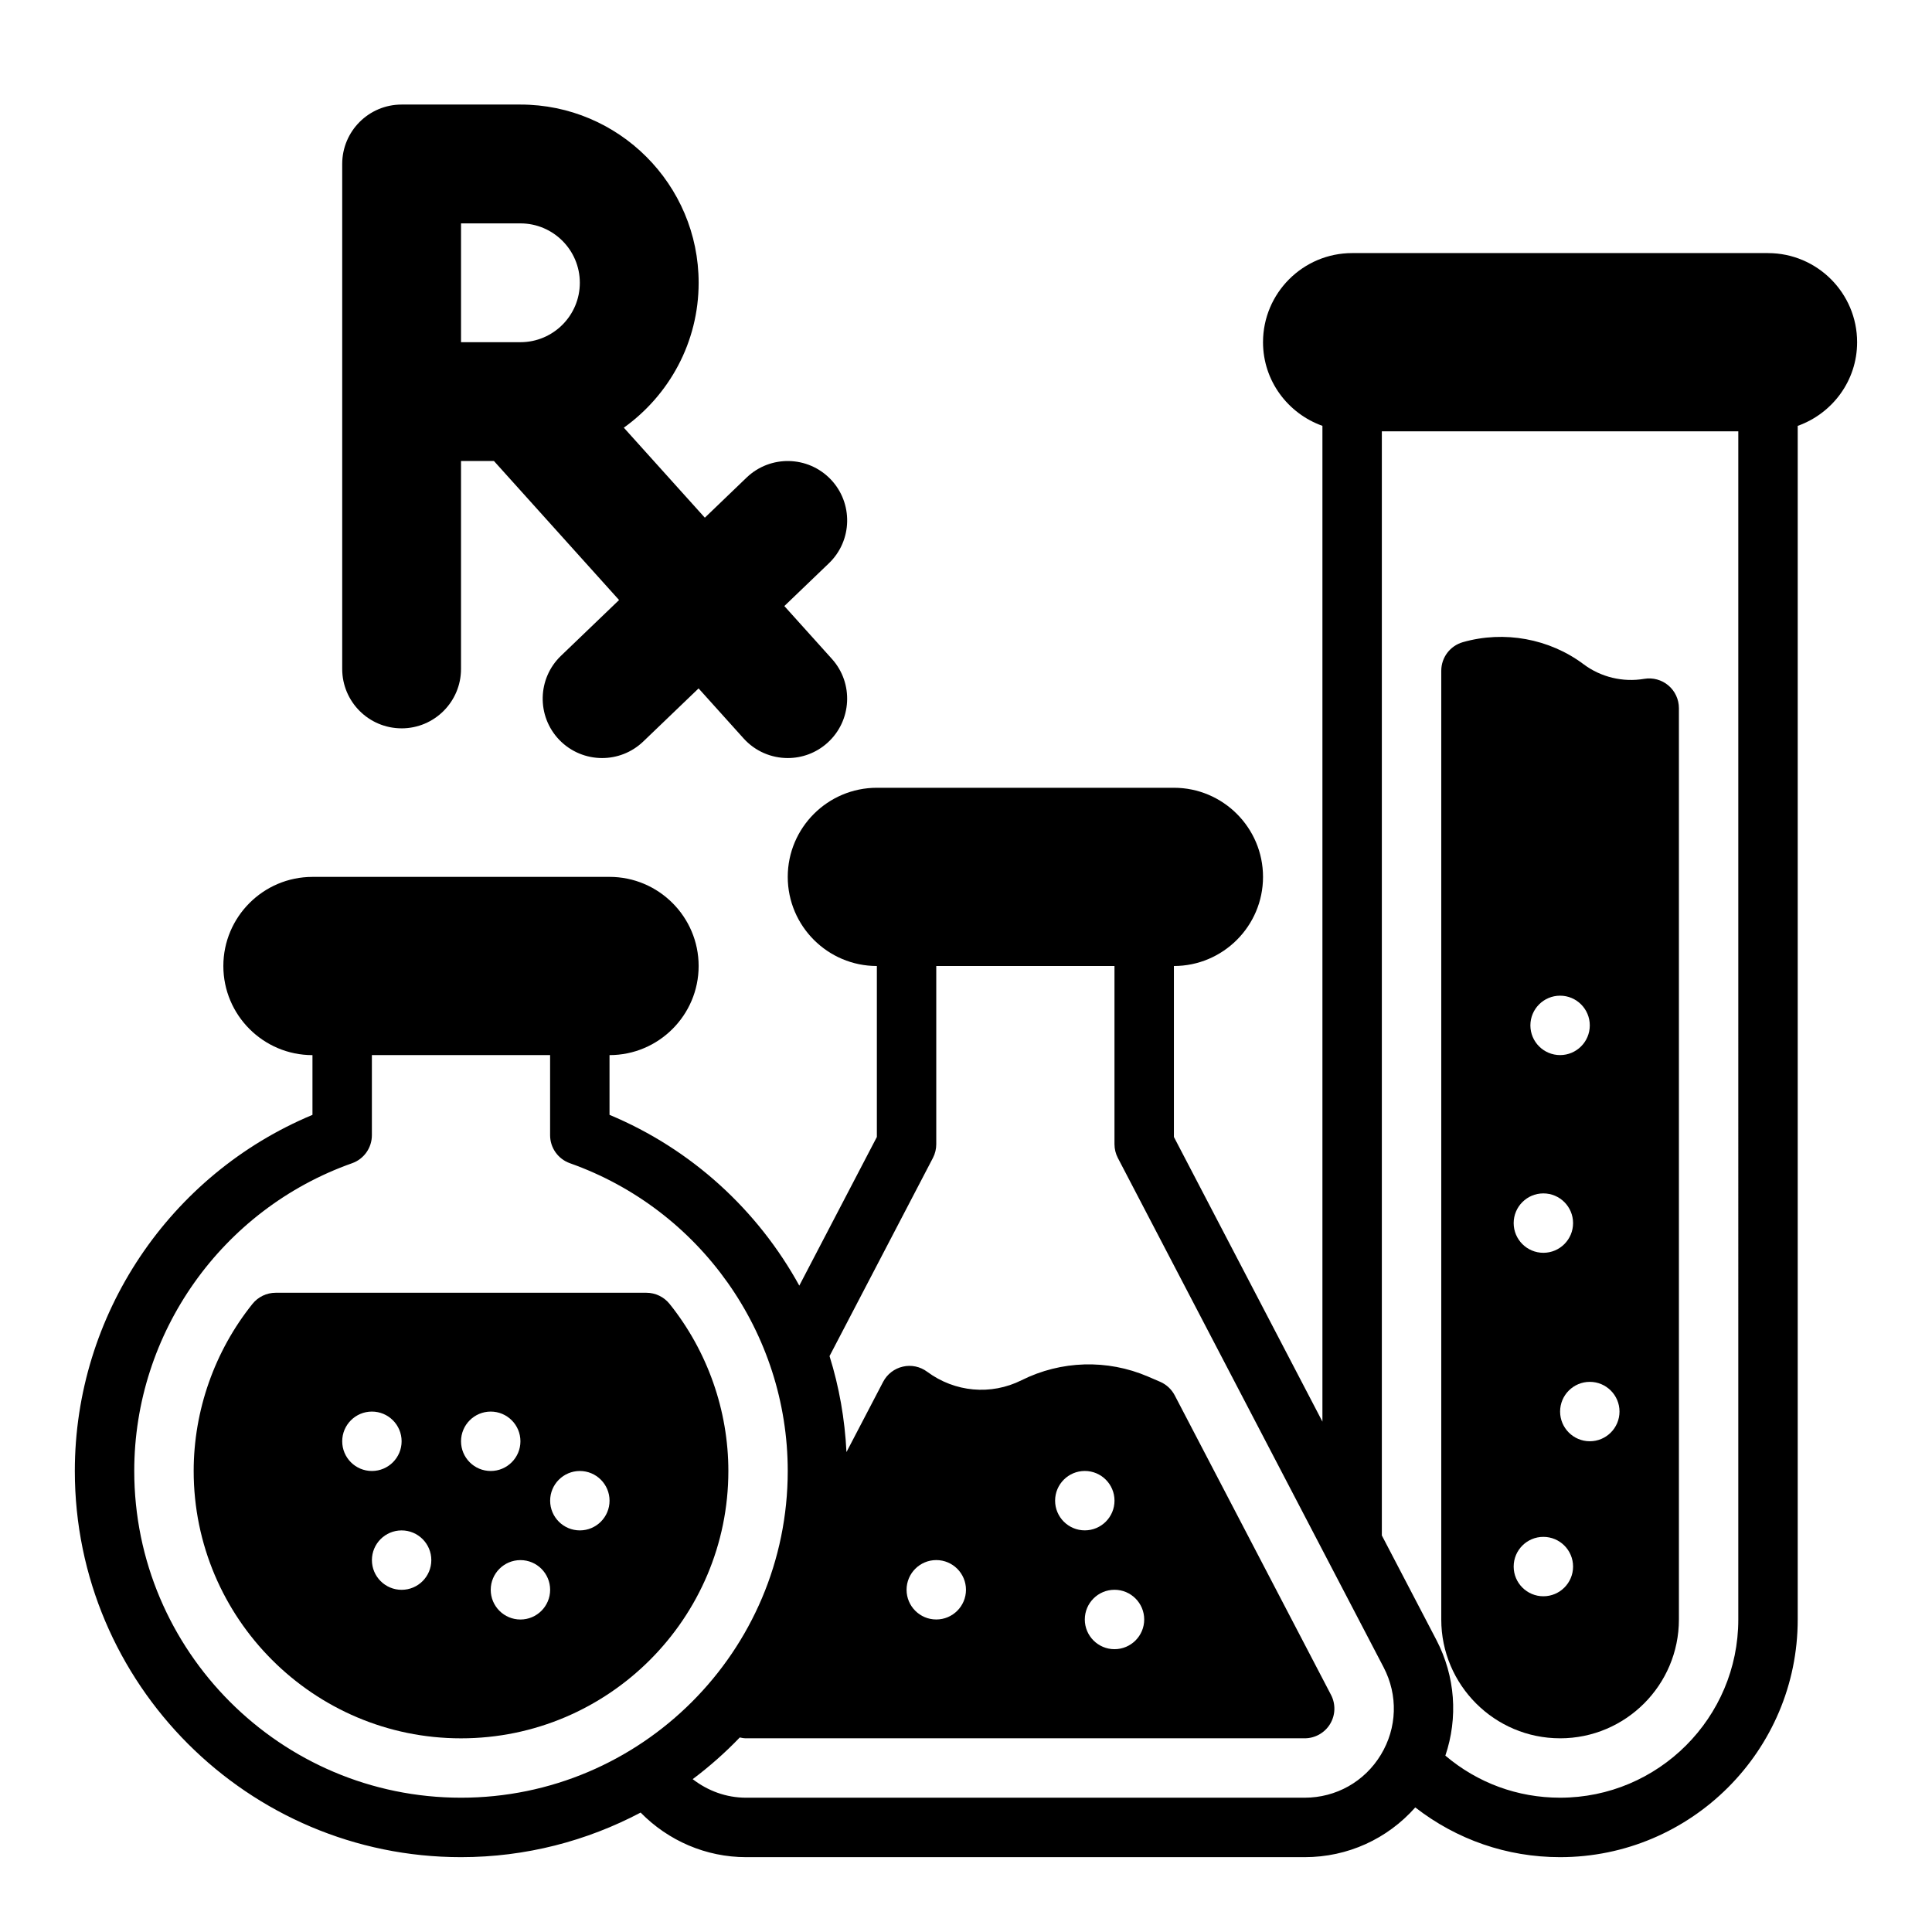 <?xml version="1.0" encoding="UTF-8"?>
<!-- Uploaded to: SVG Repo, www.svgrepo.com, Generator: SVG Repo Mixer Tools -->
<svg fill="#000000" width="800px" height="800px" version="1.1" viewBox="144 144 512 512" xmlns="http://www.w3.org/2000/svg">
 <g>
  <path d="m557.44 604.67c17.367 0 31.488-14.121 31.488-31.488v-241.52c0-2.312-1.023-4.519-2.793-6.016-1.762-1.488-4.117-2.133-6.398-1.746-5.652 0.961-11.5-0.449-16.051-3.856-9.07-6.801-21.043-8.996-32.016-5.863-3.387 0.973-5.719 4.059-5.719 7.578v251.42c0 17.363 14.125 31.488 31.488 31.488zm15.746-86.594c0 4.344-3.527 7.871-7.871 7.871s-7.871-3.527-7.871-7.871 3.527-7.871 7.871-7.871 7.871 3.527 7.871 7.871zm-15.746-110.21c4.344 0 7.871 3.527 7.871 7.871s-3.527 7.871-7.871 7.871-7.871-3.527-7.871-7.871 3.527-7.871 7.871-7.871zm-4.43 52.395c4.344 0 7.871 3.527 7.871 7.871s-3.527 7.871-7.871 7.871-7.871-3.527-7.871-7.871 3.523-7.871 7.871-7.871zm0 91.023c4.344 0 7.871 3.527 7.871 7.871s-3.527 7.871-7.871 7.871-7.871-3.527-7.871-7.871c0-4.352 3.523-7.871 7.871-7.871z"/>
  <path d="m612.54 211.07h-110.21c-13.02 0-23.617 10.598-23.617 23.617 0 10.25 6.606 18.91 15.742 22.168v263.89l-39.359-75.438v-45.305c13.02 0 23.617-10.598 23.617-23.617 0-13.02-10.598-23.617-23.617-23.617h-78.719c-13.02 0-23.617 10.598-23.617 23.617 0 13.02 10.598 23.617 23.617 23.617v45.305l-20.555 39.398c-10.98-19.965-28.504-36.164-50.293-45.258v-15.832c13.02 0 23.617-10.598 23.617-23.617 0-13.02-10.598-23.617-23.617-23.617l-78.723 0.004c-13.02 0-23.617 10.598-23.617 23.617s10.598 23.617 23.617 23.617v15.832c-37.887 15.805-62.977 53.047-62.977 94.375 0 56.426 45.91 102.34 102.34 102.34 17.184 0 33.371-4.305 47.602-11.816 7.324 7.461 17.312 11.816 27.965 11.816h148.02c11.43 0 21.922-4.856 29.309-13.18 10.953 8.512 24.258 13.18 38.371 13.18 34.723 0 62.977-28.254 62.977-62.977v-316.33c9.141-3.258 15.742-11.918 15.742-22.168 0.004-13.023-10.594-23.617-23.613-23.617zm-346.37 409.34c-47.746 0-86.594-38.848-86.594-86.59 0-36.551 23.199-69.328 57.734-81.555 3.141-1.109 5.242-4.086 5.242-7.426v-21.23h47.23v21.23c0 3.336 2.102 6.305 5.242 7.422 34.535 12.227 57.734 45.008 57.734 81.559 0 47.742-38.848 86.59-86.59 86.59zm243.77-11.375c-4.32 7.125-11.871 11.375-20.199 11.375h-148.01c-5.305 0-10.148-1.828-14.16-4.914 4.449-3.352 8.629-7.031 12.477-11.051 0.543 0.129 1.102 0.223 1.684 0.223h148.02c2.754 0 5.305-1.441 6.731-3.785 1.434-2.356 1.52-5.281 0.25-7.723l-41.414-79.375c-0.844-1.613-2.211-2.883-3.871-3.598l-3.258-1.402c-10.77-4.606-22.961-4.25-33.457 0.984-8.117 4.062-17.695 3.188-25.023-2.242-1.852-1.379-4.227-1.883-6.453-1.355-2.242 0.512-4.148 1.984-5.219 4.031l-9.715 18.609c-0.434-8.754-1.938-17.285-4.488-25.434l27.402-52.523c0.578-1.109 0.883-2.359 0.883-3.629v-47.23h47.23v47.23c0 1.266 0.309 2.519 0.891 3.637l70.438 135c3.852 7.387 3.578 16.051-0.738 23.168zm-125.69-43.727c0-4.344 3.527-7.871 7.871-7.871s7.871 3.527 7.871 7.871-3.527 7.871-7.871 7.871-7.871-3.527-7.871-7.871zm47.234-15.746c-4.344 0-7.871-3.527-7.871-7.871s3.527-7.871 7.871-7.871 7.871 3.527 7.871 7.871-3.527 7.871-7.871 7.871zm15.742 23.617c0 4.344-3.527 7.871-7.871 7.871s-7.871-3.527-7.871-7.871 3.527-7.871 7.871-7.871 7.871 3.523 7.871 7.871zm157.44 0c0 26.047-21.184 47.23-47.23 47.23-11.273 0-21.891-3.93-30.402-11.148 3.387-10.02 2.66-20.996-2.387-30.676l-14.445-27.676v-292.61h94.465z"/>
  <path d="m321.44 489.54c-1.496-1.859-3.758-2.945-6.141-2.945h-98.246c-2.387 0-4.644 1.086-6.141 2.945-10.051 12.531-15.586 28.262-15.586 44.289 0 39.062 31.789 70.848 70.848 70.848 39.062 0 70.848-31.789 70.848-70.848 0.004-16.027-5.531-31.758-15.582-44.289zm-86.75 36.414c0-4.344 3.527-7.871 7.871-7.871s7.871 3.527 7.871 7.871-3.527 7.871-7.871 7.871c-4.348 0.004-7.871-3.523-7.871-7.871zm15.742 39.363c-4.344 0-7.871-3.527-7.871-7.871s3.527-7.871 7.871-7.871 7.871 3.527 7.871 7.871-3.523 7.871-7.871 7.871zm15.746-39.363c0-4.344 3.527-7.871 7.871-7.871s7.871 3.527 7.871 7.871-3.527 7.871-7.871 7.871c-4.348 0.004-7.871-3.523-7.871-7.871zm15.742 47.234c-4.344 0-7.871-3.527-7.871-7.871s3.527-7.871 7.871-7.871 7.871 3.527 7.871 7.871-3.527 7.871-7.871 7.871zm15.746-23.617c-4.344 0-7.871-3.527-7.871-7.871s3.527-7.871 7.871-7.871 7.871 3.527 7.871 7.871-3.527 7.871-7.871 7.871z"/>
  <path d="m250.43 337.02c8.691 0 15.742-7.055 15.742-15.742v-55.105h8.73l33.156 36.84-15.398 14.785c-6.273 6.023-6.473 15.988-0.457 22.262 3.098 3.211 7.231 4.832 11.363 4.832 3.922 0 7.848-1.457 10.902-4.383l14.664-14.074 11.926 13.25c3.113 3.453 7.402 5.207 11.707 5.207 3.754 0 7.519-1.332 10.523-4.039 6.465-5.816 6.992-15.777 1.172-22.238l-12.602-14.004 11.809-11.336c6.273-6.023 6.473-15.988 0.457-22.262-6.023-6.258-15.98-6.473-22.262-0.457l-11.074 10.637-21.469-23.852c11.98-8.582 19.828-22.578 19.828-38.402 0-26.047-21.184-47.23-47.23-47.23h-31.488c-8.691 0-15.742 7.055-15.742 15.742v133.82c0 8.691 7.051 15.746 15.742 15.746zm15.746-133.82h15.742c8.684 0 15.742 7.062 15.742 15.742 0 8.684-7.062 15.742-15.742 15.742h-15.742z"/>
 </g>
</svg>